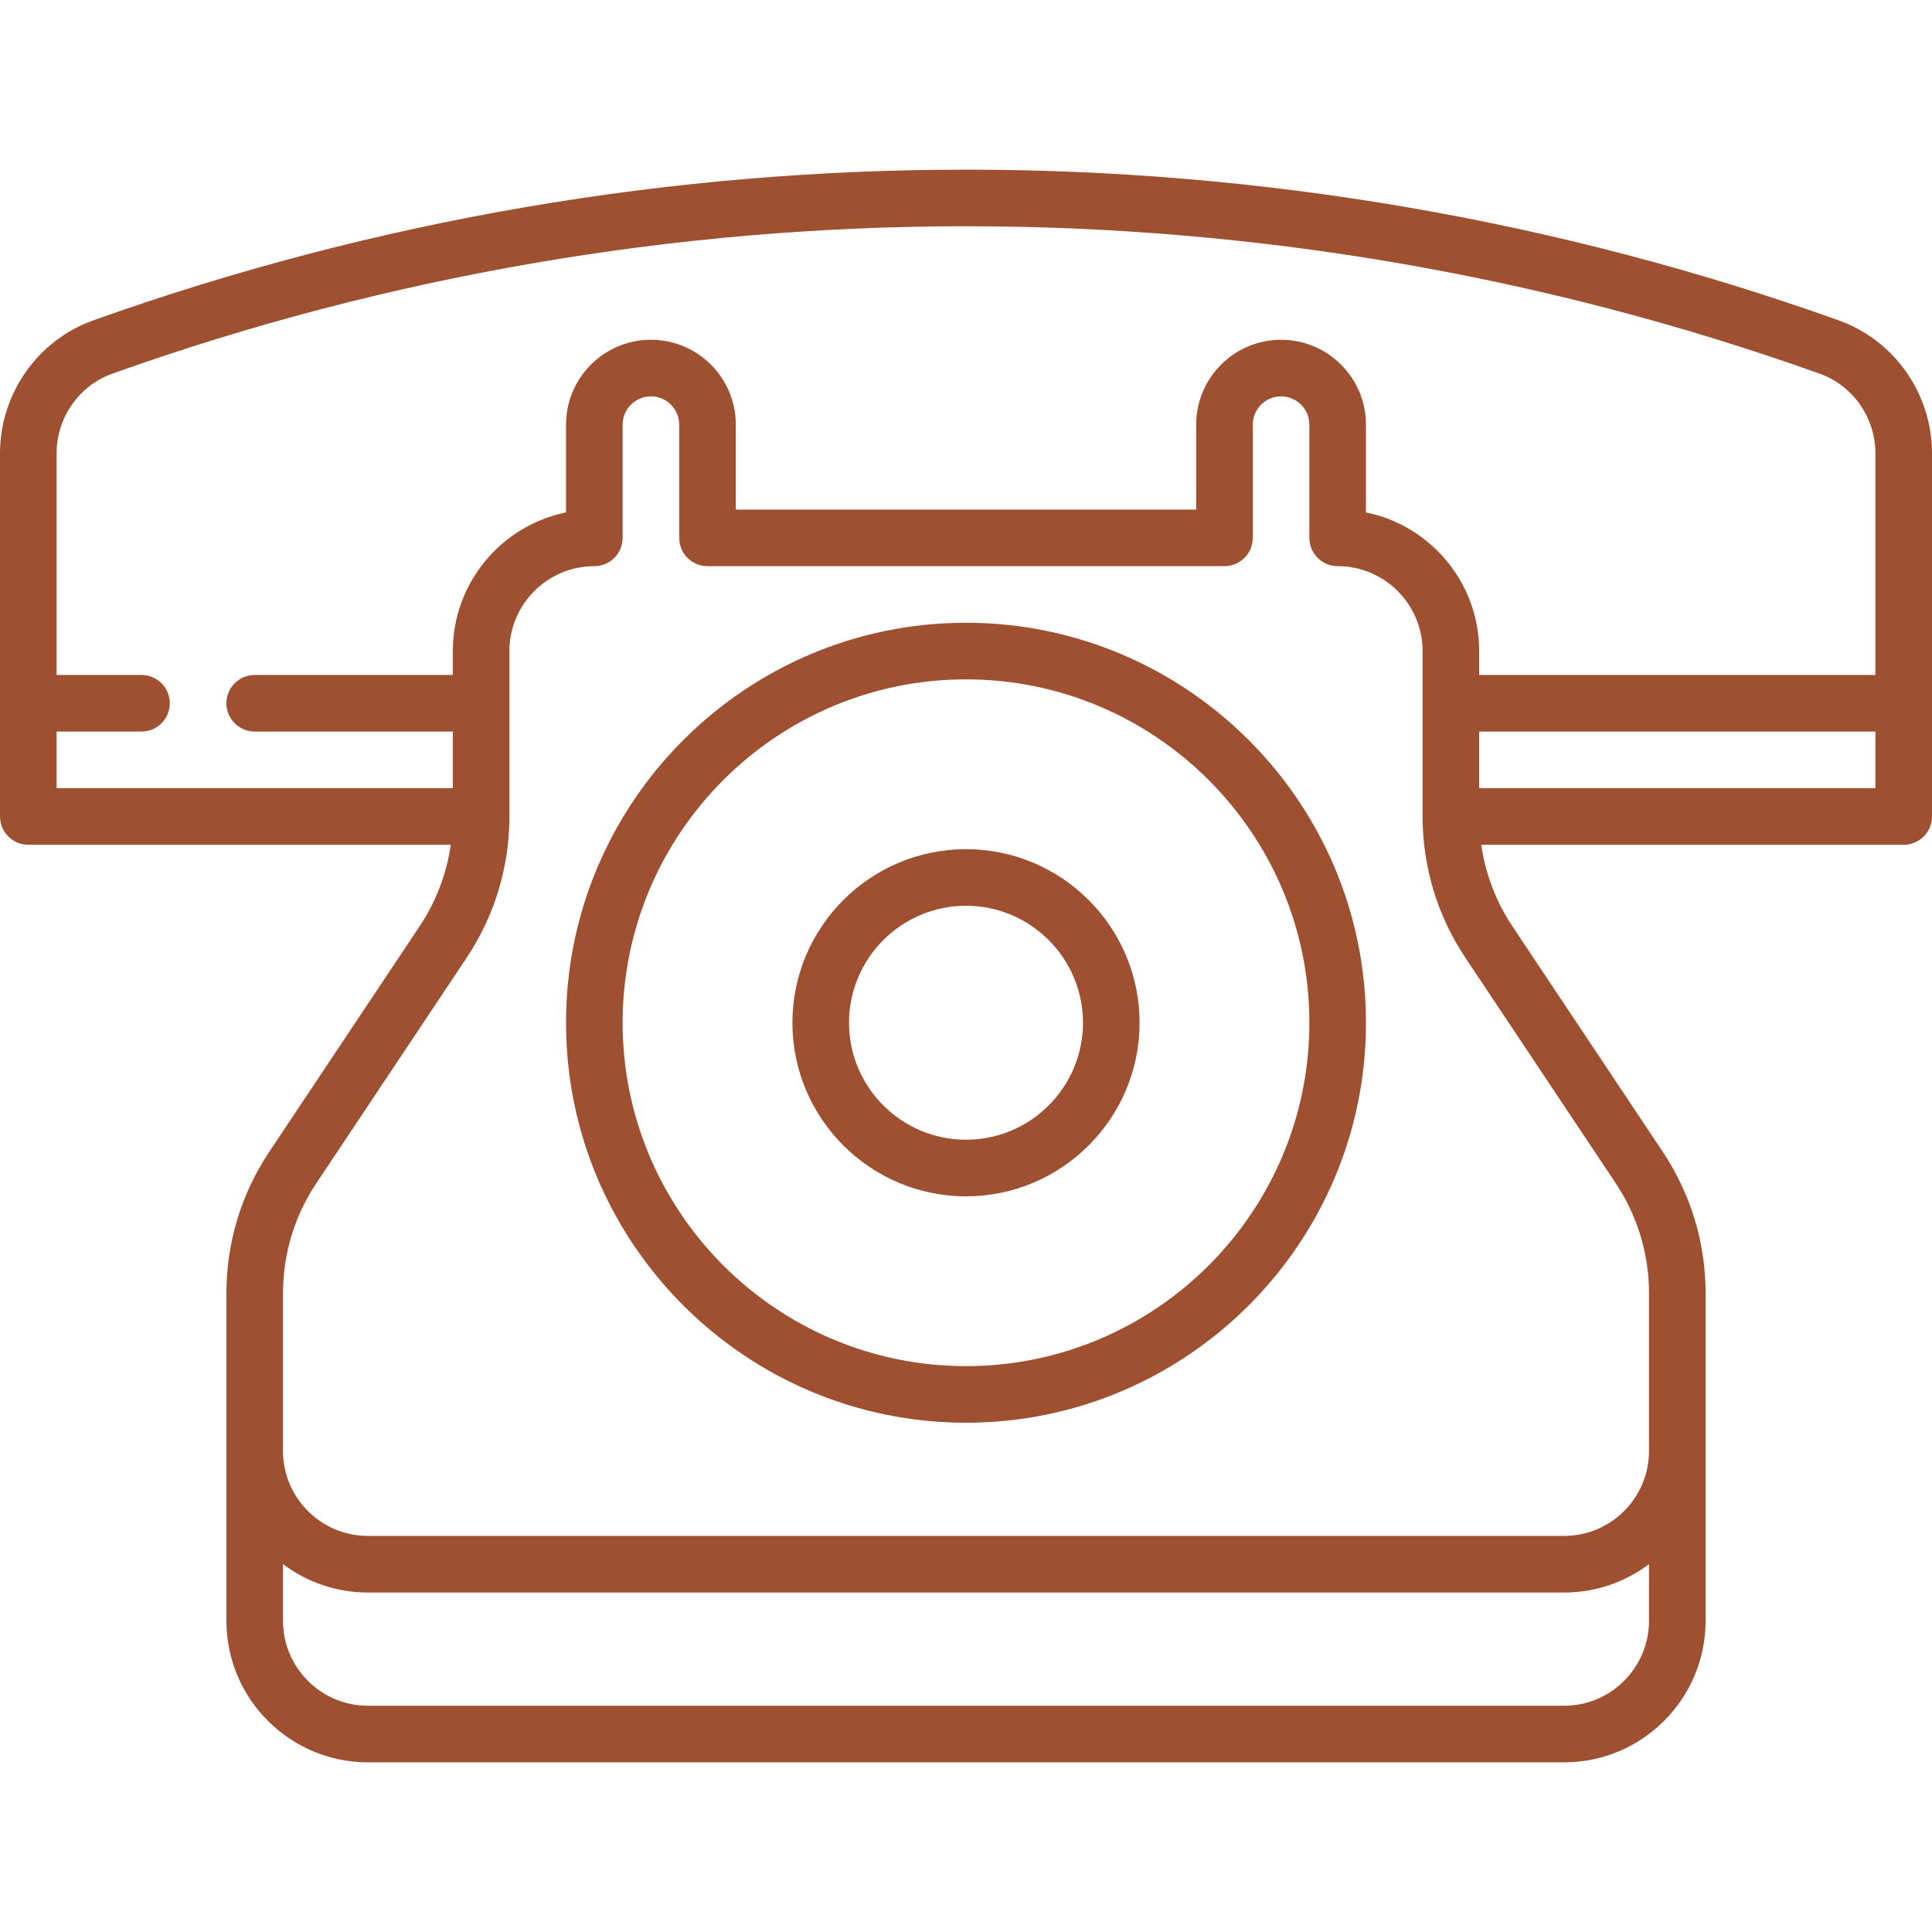 <svg enable-background="new 0 0 512 512" viewBox="0 0 512 512" xmlns="http://www.w3.org/2000/svg"><g><path fill="#9f5030" d="m487.246 84.889c-149.121-53.236-313.371-53.236-462.492 0-14.806 5.286-24.754 19.459-24.754 35.268v96.214c0 4.142 3.358 7.5 7.5 7.5h111.962c-1.106 7.705-3.911 15.07-8.279 21.622l-39.846 59.769c-7.417 11.125-11.337 24.073-11.337 37.443v86.833c0 20.678 16.822 37.5 37.5 37.5h317c20.678 0 37.5-16.822 37.5-37.5v-86.833c0-13.371-3.92-26.318-11.337-37.443 0 0-39.846-59.768-39.846-59.768-4.368-6.552-7.173-13.917-8.279-21.622h111.962c4.143 0 7.5-3.358 7.5-7.5v-96.214c0-15.81-9.947-29.983-24.754-35.269zm-472.246 108.983h22.5c4.142 0 7.5-3.358 7.5-7.5s-3.358-7.5-7.5-7.5h-22.5v-58.714c0-9.486 5.946-17.982 14.797-21.142 145.87-52.076 306.536-52.076 452.406 0 8.851 3.16 14.797 11.656 14.797 21.142v58.714h-105v-6.333c0-18.109-12.904-33.262-30-36.747v-23.253c0-12.407-10.094-22.5-22.5-22.5s-22.5 10.093-22.5 22.5v22.5h-122v-22.5c0-12.407-10.093-22.5-22.5-22.5s-22.5 10.093-22.5 22.5v23.253c-17.095 3.485-30 18.637-30 36.747v6.333h-52.5c-4.142 0-7.5 3.358-7.5 7.5s3.358 7.5 7.5 7.5h52.5v15h-105zm399.5 258.166h-317c-12.407 0-22.5-10.093-22.5-22.5v-15.02c6.272 4.719 14.064 7.52 22.5 7.52h317c8.436 0 16.228-2.801 22.5-7.52v15.02c0 12.407-10.094 22.5-22.5 22.5zm13.683-138.455c5.769 8.652 8.817 18.723 8.817 29.122v41.833c0 12.407-10.094 22.5-22.5 22.5h-317c-12.407 0-22.5-10.093-22.5-22.5v-41.833c0-10.399 3.049-20.469 8.817-29.122l39.846-59.769c7.417-11.125 11.337-24.072 11.337-37.442v-43.833c0-12.407 10.093-22.5 22.5-22.5 4.142 0 7.5-3.358 7.5-7.5v-30c0-4.136 3.364-7.5 7.5-7.5s7.5 3.364 7.5 7.5v30c0 4.142 3.358 7.5 7.5 7.5h137c4.143 0 7.5-3.358 7.5-7.5v-30c0-4.136 3.364-7.5 7.5-7.5s7.5 3.364 7.5 7.5v30c0 4.142 3.357 7.5 7.5 7.5 12.406 0 22.5 10.093 22.5 22.5v43.833c0 13.371 3.92 26.318 11.337 37.442zm-36.183-104.711v-15h105v15z"/><path fill="#9f5030" d="m256 165.038c-58.449 0-106 47.551-106 106s47.551 106 106 106c58.448 0 106-47.551 106-106s-47.552-106-106-106zm0 197c-50.178 0-91-40.822-91-91s40.822-91 91-91 91 40.822 91 91-40.822 91-91 91z"/><path fill="#9f5030" d="m256 225.038c-25.364 0-46 20.636-46 46s20.636 46 46 46 46-20.636 46-46-20.636-46-46-46zm0 77c-17.093 0-31-13.907-31-31s13.907-31 31-31c17.094 0 31 13.907 31 31s-13.906 31-31 31z"/></g></svg>